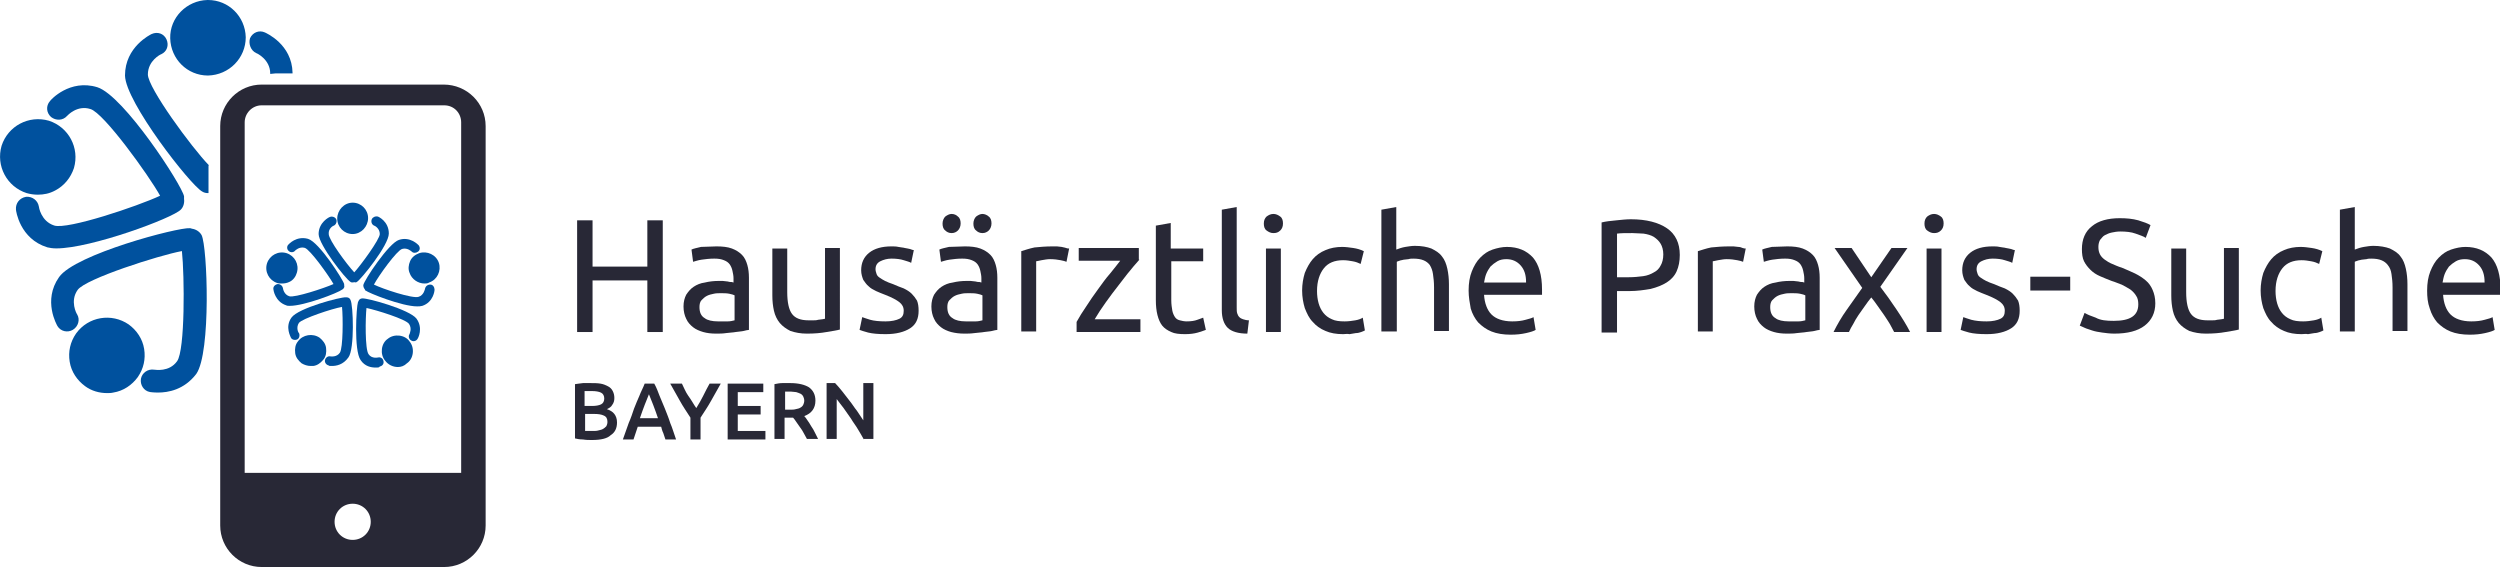 <?xml version="1.0" encoding="utf-8"?>
<!-- Generator: Adobe Illustrator 26.5.0, SVG Export Plug-In . SVG Version: 6.00 Build 0)  -->
<svg version="1.1" id="Ebene_1" xmlns="http://www.w3.org/2000/svg" xmlns:xlink="http://www.w3.org/1999/xlink" x="0px" y="0px"
	 width="470px" height="106.7px" viewBox="0 0 470 106.7" enable-background="new 0 0 470 106.7" xml:space="preserve">
<g>
	<g>
		<path fill="#00519E" d="M66.3,44c-1.6,0-2.9-1.3-2.9-2.9c0-1.6,1.3-3,2.9-3c0,0,0,0,0,0c1.6,0,2.9,1.3,2.9,2.9v0
			C69.2,42.6,67.9,44,66.3,44C66.3,44,66.3,44,66.3,44z"/>
	</g>
	<g>
		<path fill="#00519E" d="M66.3,53.1c-0.1,0-0.3,0-0.4-0.1c-0.9-0.5-6-7-6-9c0-2.2,2-3.2,2.1-3.2c0.4-0.2,1,0,1.2,0.4
			c0.2,0.4,0,1-0.4,1.2c-0.1,0-1.1,0.5-1,1.6c0,1.1,3.4,5.7,4.8,7.2c1.2-1.3,4.8-6.2,4.8-7.2c0-1.1-1-1.6-1.1-1.6
			c-0.4-0.2-0.6-0.7-0.4-1.2c0.2-0.4,0.7-0.6,1.1-0.5c0.1,0,2.1,0.9,2.1,3.2c0,2.2-5.2,8.6-6,9.1c-0.1,0-0.1,0.1-0.2,0.1
			C66.6,53,66.5,53.1,66.3,53.1z"/>
	</g>
	<g>
		<path fill="#00519E" d="M53,53.3c-0.3,0-0.6,0-0.9-0.1c-1.5-0.5-2.4-2.1-1.9-3.7c0.5-1.5,2.1-2.4,3.7-1.9l0,0
			c1.5,0.5,2.4,2.1,1.9,3.7c-0.2,0.7-0.7,1.4-1.4,1.7C54,53.2,53.5,53.3,53,53.3z"/>
	</g>
	<g>
		<path fill="#00519E" d="M54.5,57.5c-0.3,0-0.5,0-0.7-0.1c-2.1-0.7-2.4-2.9-2.4-3c-0.1-0.5,0.3-0.9,0.8-1c0.5,0,0.9,0.3,1,0.8
			c0,0.1,0.2,1.2,1.2,1.5c1,0.3,6.5-1.5,8.3-2.3c-0.9-1.6-4.4-6.5-5.4-6.8c-1-0.3-1.8,0.5-1.8,0.5c-0.3,0.4-0.9,0.4-1.2,0.1
			c-0.4-0.3-0.4-0.9-0.1-1.2c0.1-0.1,1.5-1.7,3.7-1.1c2.1,0.6,6.6,7.7,6.8,8.5c0,0.1,0,0.1,0,0.2c0.1,0.3,0,0.6-0.3,0.8
			C63.5,55.1,57.2,57.5,54.5,57.5z"/>
	</g>
	<g>
		<path fill="#00519E" d="M58.4,68.8c-0.6,0-1.2-0.2-1.7-0.5c-0.6-0.5-1.1-1.1-1.2-1.9c-0.1-0.8,0-1.6,0.5-2.2l0,0
			c0.9-1.3,2.8-1.6,4.1-0.7c0.6,0.5,1.1,1.1,1.2,1.9c0.1,0.8,0,1.6-0.5,2.2c-0.5,0.6-1.1,1.1-1.9,1.2C58.7,68.8,58.6,68.8,58.4,68.8
			z"/>
	</g>
	<g>
		<path fill="#00519E" d="M62.4,68.8c-0.4,0-0.6,0-0.6-0.1c-0.5-0.1-0.8-0.6-0.7-1c0.1-0.5,0.6-0.8,1-0.7c0.1,0,1.2,0.2,1.8-0.7
			c0.6-0.9,0.6-6.6,0.4-8.6c-1.8,0.3-7.5,2.2-8.1,3c-0.6,0.9-0.1,1.9,0,1.9c0.2,0.4,0.1,1-0.3,1.2c-0.4,0.2-1,0.1-1.2-0.3
			c0-0.1-1.2-2,0.1-3.8c1.3-1.8,9.3-3.9,10.2-3.8c0.1,0,0.1,0,0.2,0c0.3,0,0.6,0.2,0.7,0.5c0.5,0.9,0.8,9.2-0.4,10.8
			C64.5,68.6,63.2,68.8,62.4,68.8z"/>
	</g>
	<g>
		<path fill="#00519E" d="M74.8,69c-0.9,0-1.8-0.4-2.4-1.2c-0.5-0.6-0.7-1.4-0.6-2.2c0.1-0.8,0.5-1.5,1.1-1.9
			c0.6-0.5,1.4-0.7,2.2-0.6c0.8,0.1,1.5,0.5,1.9,1.1c0.5,0.6,0.7,1.4,0.6,2.2c-0.1,0.8-0.5,1.5-1.1,1.9C76,68.8,75.4,69,74.8,69z"/>
	</g>
	<g>
		<path fill="#00519E" d="M70.6,69.1c-0.8,0-2-0.2-2.8-1.4c-1.3-1.8-0.8-10.1-0.5-10.9c0-0.1,0.1-0.1,0.1-0.2
			c0.1-0.3,0.4-0.5,0.7-0.5c1-0.1,8.9,2.1,10.2,3.8c1.3,1.8,0.3,3.7,0.2,3.8c-0.2,0.4-0.8,0.6-1.2,0.3c-0.4-0.2-0.6-0.8-0.3-1.2
			c0-0.1,0.5-1-0.1-1.9c-0.6-0.9-6.1-2.6-8-3c-0.2,1.8-0.3,7.8,0.4,8.7c0.6,0.9,1.8,0.6,1.8,0.6c0.5-0.1,0.9,0.2,1,0.7
			c0.1,0.5-0.2,0.9-0.7,1C71.3,69.1,71.1,69.1,70.6,69.1z"/>
	</g>
	<g>
		<path fill="#00519E" d="M79.8,53.3c-1.2,0-2.4-0.8-2.8-2c-0.3-0.7-0.2-1.5,0.1-2.2c0.3-0.7,0.9-1.2,1.7-1.5
			c1.5-0.5,3.2,0.3,3.7,1.8c0.5,1.5-0.3,3.2-1.8,3.7l0,0C80.4,53.3,80.1,53.3,79.8,53.3z"/>
	</g>
	<g>
		<path fill="#00519E" d="M78.4,57.6c-2.8,0-9.1-2.5-9.7-3c-0.1,0-0.1-0.1-0.1-0.2c-0.2-0.2-0.3-0.5-0.3-0.8c0.2-1,4.8-7.9,6.7-8.5
			c2.1-0.7,3.6,0.9,3.7,1c0.3,0.4,0.3,0.9-0.1,1.2c-0.4,0.3-0.9,0.3-1.2,0c0,0-0.8-0.8-1.8-0.5c-1,0.3-4.4,5-5.3,6.7
			c1.6,0.8,7.3,2.7,8.4,2.3c1-0.3,1.2-1.5,1.2-1.5c0.1-0.5,0.5-0.8,1-0.8c0.5,0,0.8,0.5,0.8,1c0,0.1-0.2,2.3-2.3,3
			C79,57.6,78.8,57.6,78.4,57.6z"/>
	</g>
</g>
<g>
	<path fill="#00519E" d="M39.1,14.2c-3.9,0-7-3.1-7.1-7c-0.1-3.9,3.1-7.1,7-7.2c0,0,0.1,0,0.1,0c3.9,0,7,3.1,7.1,7v0
		C46.2,10.9,43.1,14.1,39.1,14.2C39.1,14.2,39.1,14.2,39.1,14.2z"/>
</g>
<g>
	<path fill="#00519E" d="M7.1,36.6c-0.7,0-1.4-0.1-2.1-0.3c-3.7-1.2-5.8-5.1-4.7-8.9c1.2-3.7,5.1-5.8,8.9-4.7l0,0
		c3.7,1.2,5.8,5.1,4.7,8.9c-0.6,1.8-1.8,3.3-3.5,4.2C9.3,36.4,8.2,36.6,7.1,36.6z"/>
</g>
<g>
	<path fill="#00519E" d="M10.6,46.7c-0.7,0-1.3-0.1-1.7-0.2C3.7,44.9,3,39.6,3,39.4c-0.1-1.2,0.7-2.2,1.9-2.4
		c1.2-0.1,2.2,0.7,2.4,1.8c0,0.1,0.4,2.8,2.9,3.6c2.5,0.8,15.6-3.6,19.9-5.6C28,33,19.5,21.2,17,20.5c-2.5-0.8-4.3,1.2-4.4,1.3
		c-0.8,0.9-2.1,0.9-3,0.2c-0.9-0.8-1-2.1-0.2-3c0.1-0.2,3.7-4.2,8.9-2.6c5,1.6,15.9,18.4,16.3,20.5c0,0.2,0,0.3,0,0.5
		c0.1,0.7-0.1,1.5-0.6,2C32.5,41,17.1,46.7,10.6,46.7z"/>
</g>
<g>
	<path fill="#00519E" d="M20.1,73.9c-1.4,0-2.9-0.4-4.1-1.3c-1.5-1.1-2.6-2.7-2.9-4.6c-0.3-1.9,0.1-3.7,1.2-5.3l0,0
		c2.3-3.2,6.7-3.9,9.9-1.7c1.5,1.1,2.6,2.7,2.9,4.6c0.3,1.9-0.1,3.7-1.2,5.3c-1.1,1.5-2.7,2.6-4.6,2.9
		C20.9,73.9,20.5,73.9,20.1,73.9z"/>
</g>
<g>
	<path fill="#00519E" d="M29.7,73.8c-0.9,0-1.5-0.1-1.5-0.1c-1.2-0.2-1.9-1.4-1.7-2.5c0.2-1.1,1.3-1.9,2.5-1.7
		c0.2,0,2.8,0.5,4.3-1.6c1.5-2.1,1.4-16,0.9-20.7c-4.3,0.8-18.1,5.2-19.6,7.3c-1.5,2.1-0.2,4.5-0.1,4.6c0.6,1,0.2,2.3-0.8,2.9
		c-1,0.6-2.3,0.3-2.9-0.7c-0.1-0.2-2.8-4.8,0.3-9.2c3-4.3,22.4-9.4,24.6-9.2c0.2,0,0.3,0.1,0.4,0.1c0.7,0.1,1.4,0.5,1.8,1.2
		c1.1,2.2,1.8,22.1-1,26.1C34.6,73.3,31.6,73.8,29.7,73.8z"/>
</g>
<g>
	<path fill="#00519E" d="M48.2,10c0.1,0,2.6,1.2,2.6,3.8c0,0,0,0.1,0,0.1c0.3,0,0.7-0.1,1-0.1h3.2c0,0,0-0.1,0-0.1
		c-0.1-5.4-5-7.5-5.2-7.6c-1.1-0.5-2.3,0-2.8,1.1C46.7,8.2,47.1,9.5,48.2,10z"/>
	<path fill="#00519E" d="M39.3,31.1C39.3,31.1,39.3,31.2,39.3,31.1C36,27.7,27.8,16.5,27.8,14c0-2.6,2.4-3.8,2.5-3.8
		c1.1-0.5,1.5-1.7,1-2.8c-0.5-1.1-1.7-1.5-2.8-1c-0.2,0.1-5,2.4-5,7.8c0.1,5,12.3,20.6,14.5,21.8c0.3,0.2,0.7,0.3,1,0.3
		c0.1,0,0.1,0,0.2,0V31.1z"/>
</g>
<g>
	<path fill="#282836" d="M83.4,15.9H49.2c-4.3,0-7.8,3.5-7.8,7.8v75.1c0,4.3,3.5,7.8,7.8,7.8h34.3c4.3,0,7.8-3.5,7.8-7.8V23.7
		C91.3,19.4,87.8,15.9,83.4,15.9z M66.3,101.5c-1.9,0-3.4-1.5-3.4-3.4c0-1.9,1.5-3.4,3.4-3.4c1.9,0,3.4,1.5,3.4,3.4
		C69.7,100,68.2,101.5,66.3,101.5z M86.7,88.9H46V23c0-1.7,1.4-3.2,3.2-3.2h34.3c1.9,0,3.2,1.5,3.2,3.2V88.9z"/>
</g>
<g id="Gruppe_1332" transform="translate(-1178 -213.717)">
	<g id="Gruppe_1169" transform="translate(769 -31.362)">
		<g enable-background="new    ">
			<path fill="#282836" d="M530.7,286.5h2.9v21h-2.9v-9.7h-10.3v9.7h-2.9v-21h2.9v8.7h10.3V286.5z"/>
			<path fill="#282836" d="M543.7,291.4c1.1,0,2.1,0.1,2.9,0.4c0.8,0.3,1.4,0.7,1.9,1.2c0.5,0.5,0.8,1.2,1,1.9
				c0.2,0.7,0.3,1.5,0.3,2.4v9.8c-0.2,0-0.6,0.1-1,0.2c-0.4,0.1-0.9,0.1-1.5,0.2c-0.5,0.1-1.1,0.1-1.8,0.2c-0.6,0.1-1.3,0.1-1.9,0.1
				c-0.9,0-1.7-0.1-2.4-0.3c-0.7-0.2-1.4-0.5-1.9-0.9c-0.5-0.4-1-0.9-1.3-1.6c-0.3-0.6-0.5-1.4-0.5-2.3c0-0.9,0.2-1.6,0.5-2.2
				c0.4-0.6,0.8-1.1,1.4-1.5c0.6-0.4,1.3-0.7,2.1-0.8c0.8-0.2,1.7-0.3,2.5-0.3c0.3,0,0.6,0,0.9,0c0.3,0,0.6,0.1,0.9,0.1
				c0.3,0.1,0.5,0.1,0.7,0.1c0.2,0,0.3,0.1,0.4,0.1v-0.8c0-0.5-0.1-0.9-0.2-1.4c-0.1-0.5-0.3-0.9-0.5-1.2c-0.3-0.4-0.6-0.6-1.1-0.8
				c-0.5-0.2-1-0.3-1.8-0.3c-0.9,0-1.7,0.1-2.4,0.2c-0.7,0.1-1.2,0.3-1.6,0.4l-0.3-2.3c0.4-0.2,1-0.3,1.8-0.5
				C541.8,291.5,542.7,291.4,543.7,291.4z M544,305.5c0.7,0,1.3,0,1.8,0c0.5,0,0.9-0.1,1.3-0.2v-4.7c-0.2-0.1-0.5-0.2-1-0.3
				c-0.5-0.1-1-0.1-1.6-0.1c-0.4,0-0.9,0-1.3,0.1c-0.5,0.1-0.9,0.2-1.3,0.4c-0.4,0.2-0.7,0.5-1,0.8c-0.3,0.3-0.4,0.8-0.4,1.3
				c0,1,0.3,1.7,1,2.1C542,305.3,542.9,305.5,544,305.5z"/>
			<path fill="#282836" d="M567,307c-0.6,0.2-1.5,0.3-2.6,0.5c-1.1,0.2-2.3,0.3-3.7,0.3c-1.2,0-2.2-0.2-3.1-0.5
				c-0.8-0.4-1.5-0.9-2-1.5c-0.5-0.6-0.9-1.4-1.1-2.3c-0.2-0.9-0.3-1.8-0.3-2.9v-8.8h2.8v8.2c0,1.9,0.3,3.3,0.9,4.1
				c0.6,0.8,1.6,1.2,3.1,1.2c0.3,0,0.6,0,0.9,0c0.3,0,0.6,0,0.9-0.1c0.3,0,0.5-0.1,0.8-0.1c0.2,0,0.4-0.1,0.5-0.1v-13.3h2.8V307z"/>
			<path fill="#282836" d="M575.5,305.5c1.1,0,2-0.2,2.6-0.5c0.6-0.3,0.8-0.8,0.8-1.5c0-0.7-0.3-1.2-0.8-1.6
				c-0.5-0.4-1.4-0.9-2.7-1.4c-0.6-0.2-1.2-0.5-1.7-0.7c-0.6-0.3-1-0.5-1.4-0.9c-0.4-0.3-0.7-0.8-1-1.2c-0.2-0.5-0.4-1.1-0.4-1.8
				c0-1.4,0.5-2.5,1.5-3.3c1-0.8,2.4-1.2,4.2-1.2c0.4,0,0.9,0,1.3,0.1c0.4,0.1,0.9,0.1,1.2,0.2c0.4,0.1,0.7,0.1,1,0.2
				c0.3,0.1,0.5,0.2,0.7,0.2l-0.5,2.4c-0.3-0.2-0.8-0.3-1.4-0.5c-0.6-0.2-1.4-0.3-2.3-0.3c-0.8,0-1.5,0.2-2.1,0.5
				c-0.6,0.3-0.9,0.8-0.9,1.5c0,0.3,0.1,0.6,0.2,0.9s0.3,0.5,0.6,0.7c0.3,0.2,0.6,0.4,1,0.6c0.4,0.2,0.9,0.4,1.5,0.6
				c0.7,0.3,1.4,0.6,2,0.8c0.6,0.3,1.1,0.6,1.5,1c0.4,0.4,0.7,0.8,1,1.3c0.2,0.5,0.3,1.1,0.3,1.9c0,1.5-0.5,2.6-1.6,3.3
				c-1.1,0.7-2.6,1.1-4.6,1.1c-1.4,0-2.5-0.1-3.3-0.3c-0.8-0.2-1.3-0.4-1.6-0.5l0.5-2.4c0.3,0.1,0.8,0.3,1.5,0.5
				C573.3,305.4,574.3,305.5,575.5,305.5z"/>
			<path fill="#282836" d="M590.4,291.4c1.1,0,2.1,0.1,2.9,0.4c0.8,0.3,1.4,0.7,1.9,1.2c0.5,0.5,0.8,1.2,1,1.9
				c0.2,0.7,0.3,1.5,0.3,2.4v9.8c-0.2,0-0.6,0.1-1,0.2c-0.4,0.1-0.9,0.1-1.5,0.2c-0.5,0.1-1.1,0.1-1.8,0.2s-1.3,0.1-1.9,0.1
				c-0.9,0-1.7-0.1-2.5-0.3c-0.7-0.2-1.4-0.5-1.9-0.9c-0.5-0.4-1-0.9-1.3-1.6c-0.3-0.6-0.5-1.4-0.5-2.3c0-0.9,0.2-1.6,0.5-2.2
				c0.4-0.6,0.8-1.1,1.4-1.5c0.6-0.4,1.3-0.7,2.1-0.8c0.8-0.2,1.7-0.3,2.5-0.3c0.3,0,0.6,0,0.9,0c0.3,0,0.6,0.1,0.9,0.1
				c0.3,0.1,0.5,0.1,0.7,0.1c0.2,0,0.3,0.1,0.4,0.1v-0.8c0-0.5-0.1-0.9-0.2-1.4c-0.1-0.5-0.3-0.9-0.5-1.2c-0.3-0.4-0.6-0.6-1.1-0.8
				c-0.5-0.2-1-0.3-1.8-0.3c-0.9,0-1.7,0.1-2.4,0.2c-0.7,0.1-1.2,0.3-1.6,0.4l-0.3-2.3c0.4-0.2,1-0.3,1.8-0.5
				C588.5,291.5,589.4,291.4,590.4,291.4z M587.9,288.9c-0.5,0-0.9-0.2-1.2-0.5c-0.4-0.3-0.5-0.8-0.5-1.3c0-0.5,0.2-1,0.5-1.3
				c0.4-0.3,0.8-0.5,1.2-0.5c0.5,0,0.9,0.2,1.2,0.5c0.4,0.3,0.5,0.8,0.5,1.3c0,0.5-0.2,1-0.5,1.3
				C588.8,288.7,588.4,288.9,587.9,288.9z M590.6,305.5c0.7,0,1.3,0,1.8,0c0.5,0,0.9-0.1,1.3-0.2v-4.7c-0.2-0.1-0.5-0.2-1-0.3
				c-0.5-0.1-1-0.1-1.6-0.1c-0.4,0-0.9,0-1.3,0.1c-0.5,0.1-0.9,0.2-1.3,0.4c-0.4,0.2-0.7,0.5-1,0.8c-0.3,0.3-0.4,0.8-0.4,1.3
				c0,1,0.3,1.7,1,2.1C588.6,305.3,589.5,305.5,590.6,305.5z M593.7,288.9c-0.5,0-0.9-0.2-1.2-0.5c-0.4-0.3-0.5-0.8-0.5-1.3
				c0-0.5,0.2-1,0.5-1.3c0.4-0.3,0.8-0.5,1.2-0.5s0.9,0.2,1.2,0.5c0.4,0.3,0.5,0.8,0.5,1.3c0,0.5-0.2,1-0.5,1.3
				C594.6,288.7,594.2,288.9,593.7,288.9z"/>
			<path fill="#282836" d="M606.9,291.4c0.2,0,0.5,0,0.8,0c0.3,0,0.6,0.1,0.9,0.1c0.3,0.1,0.6,0.1,0.8,0.2c0.3,0.1,0.4,0.1,0.6,0.1
				l-0.5,2.5c-0.2-0.1-0.6-0.2-1.1-0.3c-0.5-0.1-1.2-0.2-2-0.2c-0.5,0-1,0.1-1.6,0.2c-0.5,0.1-0.9,0.2-1,0.2v13.2h-2.8v-15.1
				c0.7-0.2,1.5-0.5,2.5-0.7C604.5,291.5,605.6,291.4,606.9,291.4z"/>
			<path fill="#282836" d="M623.2,293.9c-0.4,0.5-1,1.1-1.7,2c-0.7,0.8-1.4,1.8-2.2,2.8c-0.8,1-1.6,2.1-2.4,3.2
				c-0.8,1.1-1.5,2.2-2.1,3.2h8.6v2.4h-12v-1.9c0.5-0.9,1.1-1.9,1.8-2.9c0.7-1.1,1.4-2.1,2.2-3.2c0.8-1.1,1.5-2.1,2.3-3
				c0.7-0.9,1.4-1.7,1.9-2.4h-7.8v-2.4h11.3V293.9z"/>
			<path fill="#282836" d="M629.2,291.8h6v2.4h-6v7.3c0,0.8,0.1,1.4,0.2,2c0.1,0.5,0.3,0.9,0.5,1.2s0.5,0.5,0.9,0.6
				c0.4,0.1,0.8,0.2,1.3,0.2c0.8,0,1.5-0.1,2-0.3c0.5-0.2,0.9-0.3,1.1-0.4l0.5,2.3c-0.3,0.1-0.8,0.3-1.5,0.5
				c-0.7,0.2-1.5,0.3-2.4,0.3c-1.1,0-2-0.1-2.6-0.4c-0.7-0.3-1.3-0.7-1.7-1.2c-0.4-0.5-0.7-1.2-0.9-2c-0.2-0.8-0.3-1.7-0.3-2.8v-14
				l2.8-0.5V291.8z"/>
			<path fill="#282836" d="M643.5,307.8c-1.7,0-3-0.4-3.7-1.1c-0.7-0.7-1.1-1.8-1.1-3.3v-18.9l2.8-0.5v18.9c0,0.5,0,0.8,0.1,1.1
				c0.1,0.3,0.2,0.5,0.4,0.7c0.2,0.2,0.4,0.3,0.7,0.4c0.3,0.1,0.7,0.2,1.1,0.2L643.5,307.8z"/>
			<path fill="#282836" d="M648.4,288.9c-0.5,0-0.9-0.2-1.3-0.5c-0.4-0.3-0.5-0.8-0.5-1.3c0-0.6,0.2-1,0.5-1.3
				c0.4-0.3,0.8-0.5,1.3-0.5s0.9,0.2,1.3,0.5c0.4,0.3,0.5,0.8,0.5,1.3c0,0.6-0.2,1-0.5,1.3C649.3,288.8,648.9,288.9,648.4,288.9z
				 M649.8,307.5H647v-15.7h2.8V307.5z"/>
			<path fill="#282836" d="M661.5,307.9c-1.3,0-2.4-0.2-3.3-0.6c-1-0.4-1.8-1-2.4-1.7c-0.7-0.7-1.1-1.6-1.5-2.6
				c-0.3-1-0.5-2.1-0.5-3.3c0-1.2,0.2-2.3,0.5-3.3c0.4-1,0.9-1.9,1.5-2.6c0.6-0.7,1.4-1.3,2.4-1.7c0.9-0.4,2-0.6,3.1-0.6
				c0.7,0,1.4,0.1,2.1,0.2c0.7,0.1,1.4,0.3,2,0.6l-0.6,2.4c-0.4-0.2-0.9-0.4-1.5-0.5c-0.6-0.1-1.1-0.2-1.8-0.2
				c-1.6,0-2.8,0.5-3.6,1.5c-0.8,1-1.3,2.4-1.3,4.3c0,0.8,0.1,1.6,0.3,2.3c0.2,0.7,0.5,1.3,0.9,1.8c0.4,0.5,0.9,0.9,1.6,1.2
				c0.6,0.3,1.4,0.4,2.4,0.4c0.7,0,1.4-0.1,2-0.2c0.6-0.1,1.1-0.3,1.4-0.5l0.4,2.4c-0.2,0.1-0.4,0.2-0.7,0.3c-0.3,0.1-0.6,0.2-1,0.2
				c-0.4,0.1-0.8,0.1-1.2,0.2C662.3,307.8,661.9,307.9,661.5,307.9z"/>
			<path fill="#282836" d="M668.7,307.5v-23l2.8-0.5v8c0.5-0.2,1.1-0.4,1.7-0.5c0.6-0.1,1.2-0.2,1.8-0.2c1.3,0,2.3,0.2,3.1,0.5
				c0.8,0.4,1.5,0.8,2,1.5c0.5,0.6,0.8,1.4,1,2.3c0.2,0.9,0.3,1.9,0.3,2.9v8.8h-2.8v-8.2c0-1-0.1-1.8-0.2-2.5
				c-0.1-0.7-0.3-1.2-0.6-1.7c-0.3-0.4-0.7-0.7-1.2-0.9c-0.5-0.2-1.1-0.3-1.9-0.3c-0.3,0-0.6,0-0.9,0.1c-0.3,0-0.6,0.1-0.9,0.1
				c-0.3,0.1-0.6,0.1-0.8,0.2c-0.2,0.1-0.4,0.1-0.5,0.2v13.1H668.7z"/>
			<path fill="#282836" d="M685.1,299.7c0-1.4,0.2-2.6,0.6-3.6c0.4-1,0.9-1.9,1.6-2.6c0.7-0.7,1.4-1.2,2.3-1.5
				c0.9-0.3,1.8-0.5,2.7-0.5c2.1,0,3.7,0.7,4.9,2c1.1,1.3,1.7,3.3,1.7,6c0,0.1,0,0.3,0,0.5c0,0.2,0,0.4,0,0.5H688
				c0.1,1.6,0.6,2.9,1.4,3.7c0.8,0.8,2.1,1.3,3.9,1.3c1,0,1.8-0.1,2.5-0.3c0.7-0.2,1.2-0.3,1.5-0.5l0.4,2.4
				c-0.3,0.2-0.9,0.4-1.8,0.6c-0.9,0.2-1.8,0.3-2.9,0.3c-1.4,0-2.6-0.2-3.6-0.6c-1-0.4-1.8-1-2.5-1.7c-0.6-0.7-1.1-1.6-1.4-2.6
				C685.3,302,685.1,300.9,685.1,299.7z M695.9,298.1c0-1.3-0.3-2.3-1-3.1c-0.7-0.8-1.6-1.2-2.7-1.2c-0.6,0-1.2,0.1-1.7,0.4
				c-0.5,0.3-0.9,0.6-1.3,1c-0.3,0.4-0.6,0.9-0.8,1.4c-0.2,0.5-0.3,1.1-0.4,1.6H695.9z"/>
			<path fill="#282836" d="M715.6,286.3c2.9,0,5.2,0.6,6.8,1.7c1.6,1.1,2.4,2.8,2.4,5c0,1.2-0.2,2.2-0.6,3.1
				c-0.4,0.9-1.1,1.6-1.9,2.1c-0.8,0.5-1.8,0.9-3,1.2c-1.2,0.2-2.5,0.4-4,0.4H713v7.8h-2.9v-20.7c0.8-0.2,1.7-0.3,2.8-0.4
				C713.8,286.4,714.8,286.3,715.6,286.3z M715.9,288.9c-1.3,0-2.2,0-2.9,0.1v8.2h2.2c1,0,1.9-0.1,2.7-0.2c0.8-0.1,1.5-0.4,2-0.7
				c0.6-0.3,1-0.7,1.3-1.3c0.3-0.5,0.5-1.2,0.5-2.1c0-0.8-0.2-1.5-0.5-2c-0.3-0.5-0.7-0.9-1.3-1.3c-0.5-0.3-1.2-0.5-1.9-0.6
				C717.4,289,716.7,288.9,715.9,288.9z"/>
			<path fill="#282836" d="M734.1,291.4c0.2,0,0.5,0,0.8,0c0.3,0,0.6,0.1,0.9,0.1s0.6,0.1,0.8,0.2c0.3,0.1,0.4,0.1,0.6,0.1l-0.5,2.5
				c-0.2-0.1-0.6-0.2-1.1-0.3c-0.5-0.1-1.2-0.2-2-0.2c-0.5,0-1,0.1-1.6,0.2c-0.5,0.1-0.9,0.2-1,0.2v13.2h-2.8v-15.1
				c0.7-0.2,1.5-0.5,2.5-0.7C731.7,291.5,732.8,291.4,734.1,291.4z"/>
			<path fill="#282836" d="M745,291.4c1.1,0,2.1,0.1,2.9,0.4c0.8,0.3,1.4,0.7,1.9,1.2c0.5,0.5,0.8,1.2,1,1.9
				c0.2,0.7,0.3,1.5,0.3,2.4v9.8c-0.2,0-0.6,0.1-1,0.2c-0.4,0.1-0.9,0.1-1.5,0.2c-0.5,0.1-1.1,0.1-1.8,0.2c-0.6,0.1-1.3,0.1-1.9,0.1
				c-0.9,0-1.7-0.1-2.4-0.3c-0.7-0.2-1.4-0.5-1.9-0.9c-0.5-0.4-1-0.9-1.3-1.6c-0.3-0.6-0.5-1.4-0.5-2.3c0-0.9,0.2-1.6,0.5-2.2
				c0.4-0.6,0.8-1.1,1.4-1.5c0.6-0.4,1.3-0.7,2.1-0.8c0.8-0.2,1.7-0.3,2.5-0.3c0.3,0,0.6,0,0.9,0c0.3,0,0.6,0.1,0.9,0.1
				c0.3,0.1,0.5,0.1,0.7,0.1c0.2,0,0.3,0.1,0.4,0.1v-0.8c0-0.5-0.1-0.9-0.2-1.4c-0.1-0.5-0.3-0.9-0.5-1.2c-0.3-0.4-0.6-0.6-1.1-0.8
				c-0.5-0.2-1-0.3-1.8-0.3c-0.9,0-1.7,0.1-2.4,0.2c-0.7,0.1-1.2,0.3-1.6,0.4l-0.3-2.3c0.4-0.2,1-0.3,1.8-0.5
				C743.1,291.5,744,291.4,745,291.4z M745.3,305.5c0.7,0,1.3,0,1.8,0c0.5,0,0.9-0.1,1.3-0.2v-4.7c-0.2-0.1-0.5-0.2-1-0.3
				c-0.5-0.1-1-0.1-1.6-0.1c-0.4,0-0.9,0-1.3,0.1c-0.5,0.1-0.9,0.2-1.3,0.4c-0.4,0.2-0.7,0.5-1,0.8c-0.3,0.3-0.4,0.8-0.4,1.3
				c0,1,0.3,1.7,1,2.1C743.3,305.3,744.2,305.5,745.3,305.5z"/>
			<path fill="#282836" d="M765.1,307.5c-0.2-0.4-0.5-0.9-0.8-1.5c-0.3-0.5-0.7-1.1-1.1-1.7c-0.4-0.6-0.8-1.1-1.2-1.7
				c-0.4-0.6-0.8-1.1-1.2-1.6c-0.4,0.5-0.8,1-1.2,1.6c-0.4,0.6-0.8,1.1-1.2,1.7c-0.4,0.6-0.7,1.1-1,1.7c-0.3,0.5-0.6,1-0.8,1.5h-2.9
				c0.7-1.4,1.5-2.8,2.5-4.2c1-1.4,2-2.8,2.9-4.1l-5.2-7.5h3.2l3.7,5.5l3.8-5.5h3l-5.1,7.3c1,1.3,2,2.7,3,4.2c1,1.5,1.9,2.9,2.6,4.3
				H765.1z"/>
			<path fill="#282836" d="M772.6,288.9c-0.5,0-0.9-0.2-1.3-0.5c-0.4-0.3-0.5-0.8-0.5-1.3c0-0.6,0.2-1,0.5-1.3
				c0.4-0.3,0.8-0.5,1.3-0.5c0.5,0,0.9,0.2,1.3,0.5c0.4,0.3,0.5,0.8,0.5,1.3c0,0.6-0.2,1-0.5,1.3
				C773.5,288.8,773.1,288.9,772.6,288.9z M774,307.5h-2.8v-15.7h2.8V307.5z"/>
			<path fill="#282836" d="M782.5,305.5c1.1,0,2-0.2,2.6-0.5c0.6-0.3,0.8-0.8,0.8-1.5c0-0.7-0.3-1.2-0.8-1.6
				c-0.5-0.4-1.4-0.9-2.7-1.4c-0.6-0.2-1.2-0.5-1.7-0.7c-0.6-0.3-1-0.5-1.4-0.9c-0.4-0.3-0.7-0.8-1-1.2c-0.2-0.5-0.4-1.1-0.4-1.8
				c0-1.4,0.5-2.5,1.5-3.3c1-0.8,2.4-1.2,4.2-1.2c0.4,0,0.9,0,1.3,0.1c0.4,0.1,0.9,0.1,1.2,0.2c0.4,0.1,0.7,0.1,1,0.2
				c0.3,0.1,0.5,0.2,0.7,0.2l-0.5,2.4c-0.3-0.2-0.8-0.3-1.4-0.5c-0.6-0.2-1.4-0.3-2.3-0.3c-0.8,0-1.5,0.2-2.1,0.5
				c-0.6,0.3-0.9,0.8-0.9,1.5c0,0.3,0.1,0.6,0.2,0.9c0.1,0.3,0.3,0.5,0.6,0.7c0.3,0.2,0.6,0.4,1,0.6c0.4,0.2,0.9,0.4,1.5,0.6
				c0.7,0.3,1.4,0.6,2,0.8c0.6,0.3,1.1,0.6,1.5,1c0.4,0.4,0.7,0.8,1,1.3c0.2,0.5,0.3,1.1,0.3,1.9c0,1.5-0.5,2.6-1.6,3.3
				c-1.1,0.7-2.6,1.1-4.6,1.1c-1.4,0-2.5-0.1-3.3-0.3c-0.8-0.2-1.3-0.4-1.6-0.5l0.5-2.4c0.3,0.1,0.8,0.3,1.5,0.5
				C780.4,305.4,781.3,305.5,782.5,305.5z"/>
			<path fill="#282836" d="M790.7,297.1h7.5v2.6h-7.5V297.1z"/>
			<path fill="#282836" d="M806.4,305.4c3.1,0,4.6-1,4.6-3.1c0-0.6-0.1-1.2-0.4-1.6c-0.3-0.5-0.6-0.8-1.1-1.2
				c-0.5-0.3-1-0.6-1.6-0.9c-0.6-0.2-1.2-0.5-1.9-0.7c-0.8-0.3-1.5-0.6-2.2-0.9c-0.7-0.3-1.3-0.7-1.8-1.2c-0.5-0.5-0.9-1-1.2-1.6
				c-0.3-0.6-0.4-1.4-0.4-2.3c0-1.8,0.6-3.3,1.9-4.3c1.2-1,3-1.5,5.2-1.5c1.3,0,2.4,0.1,3.5,0.4c1,0.3,1.8,0.6,2.3,0.9l-0.9,2.4
				c-0.4-0.3-1.1-0.5-1.9-0.8c-0.8-0.3-1.8-0.4-2.9-0.4c-0.6,0-1.1,0.1-1.6,0.2c-0.5,0.1-0.9,0.3-1.3,0.5c-0.4,0.2-0.6,0.6-0.9,0.9
				c-0.2,0.4-0.3,0.8-0.3,1.3c0,0.6,0.1,1,0.3,1.4c0.2,0.4,0.5,0.7,0.9,1s0.9,0.6,1.4,0.8c0.5,0.2,1.1,0.5,1.8,0.7
				c0.9,0.4,1.7,0.7,2.5,1.1c0.8,0.4,1.4,0.8,2,1.3s1,1.1,1.3,1.8c0.3,0.7,0.5,1.5,0.5,2.5c0,1.8-0.7,3.2-2,4.2
				c-1.3,1-3.2,1.5-5.7,1.5c-0.8,0-1.6-0.1-2.3-0.2c-0.7-0.1-1.3-0.2-1.9-0.4c-0.5-0.2-1-0.3-1.4-0.5c-0.4-0.2-0.7-0.3-0.9-0.4
				l0.9-2.4c0.5,0.3,1.2,0.6,2.1,0.9C803.9,305.3,805,305.4,806.4,305.4z"/>
			<path fill="#282836" d="M830,307c-0.6,0.2-1.5,0.3-2.6,0.5c-1.1,0.2-2.3,0.3-3.7,0.3c-1.2,0-2.2-0.2-3.1-0.5
				c-0.8-0.4-1.5-0.9-2-1.5c-0.5-0.6-0.9-1.4-1.1-2.3c-0.2-0.9-0.3-1.8-0.3-2.9v-8.8h2.8v8.2c0,1.9,0.3,3.3,0.9,4.1
				c0.6,0.8,1.6,1.2,3.1,1.2c0.3,0,0.6,0,0.9,0c0.3,0,0.6,0,0.9-0.1c0.3,0,0.5-0.1,0.8-0.1c0.2,0,0.4-0.1,0.5-0.1v-13.3h2.8V307z"/>
			<path fill="#282836" d="M841.7,307.9c-1.3,0-2.4-0.2-3.3-0.6c-1-0.4-1.8-1-2.4-1.7c-0.7-0.7-1.1-1.6-1.5-2.6
				c-0.3-1-0.5-2.1-0.5-3.3c0-1.2,0.2-2.3,0.5-3.3c0.4-1,0.9-1.9,1.5-2.6c0.6-0.7,1.4-1.3,2.4-1.7c0.9-0.4,2-0.6,3.1-0.6
				c0.7,0,1.4,0.1,2.1,0.2c0.7,0.1,1.4,0.3,2,0.6l-0.6,2.4c-0.4-0.2-0.9-0.4-1.5-0.5c-0.6-0.1-1.1-0.2-1.8-0.2
				c-1.6,0-2.8,0.5-3.6,1.5c-0.8,1-1.3,2.4-1.3,4.3c0,0.8,0.1,1.6,0.3,2.3c0.2,0.7,0.5,1.3,0.9,1.8c0.4,0.5,0.9,0.9,1.6,1.2
				c0.6,0.3,1.4,0.4,2.4,0.4c0.7,0,1.4-0.1,2-0.2c0.6-0.1,1.1-0.3,1.4-0.5l0.4,2.4c-0.2,0.1-0.4,0.2-0.7,0.3c-0.3,0.1-0.6,0.2-1,0.2
				c-0.4,0.1-0.8,0.1-1.2,0.2C842.5,307.8,842.1,307.9,841.7,307.9z"/>
			<path fill="#282836" d="M848.9,307.5v-23l2.8-0.5v8c0.5-0.2,1.1-0.4,1.7-0.5c0.6-0.1,1.2-0.2,1.8-0.2c1.2,0,2.3,0.2,3.1,0.5
				c0.8,0.4,1.5,0.8,2,1.5c0.5,0.6,0.8,1.4,1,2.3c0.2,0.9,0.3,1.9,0.3,2.9v8.8h-2.8v-8.2c0-1-0.1-1.8-0.2-2.5
				c-0.1-0.7-0.3-1.2-0.7-1.7c-0.3-0.4-0.7-0.7-1.2-0.9c-0.5-0.2-1.1-0.3-1.9-0.3c-0.3,0-0.6,0-0.9,0.1c-0.3,0-0.6,0.1-0.9,0.1
				c-0.3,0.1-0.6,0.1-0.8,0.2c-0.2,0.1-0.4,0.1-0.5,0.2v13.1H848.9z"/>
			<path fill="#282836" d="M865.3,299.7c0-1.4,0.2-2.6,0.6-3.6c0.4-1,0.9-1.9,1.6-2.6c0.7-0.7,1.4-1.2,2.3-1.5
				c0.9-0.3,1.8-0.5,2.7-0.5c2.1,0,3.7,0.7,4.9,2c1.1,1.3,1.7,3.3,1.7,6c0,0.1,0,0.3,0,0.5c0,0.2,0,0.4,0,0.5h-10.8
				c0.1,1.6,0.6,2.9,1.4,3.7c0.8,0.8,2.1,1.3,3.9,1.3c1,0,1.8-0.1,2.5-0.3c0.7-0.2,1.2-0.3,1.5-0.5l0.4,2.4
				c-0.3,0.2-0.9,0.4-1.8,0.6c-0.9,0.2-1.8,0.3-2.9,0.3c-1.4,0-2.6-0.2-3.6-0.6c-1-0.4-1.8-1-2.5-1.7c-0.6-0.7-1.1-1.6-1.4-2.6
				C865.4,302,865.3,300.9,865.3,299.7z M876.1,298.1c0-1.3-0.3-2.3-1-3.1c-0.7-0.8-1.6-1.2-2.7-1.2c-0.6,0-1.2,0.1-1.7,0.4
				c-0.5,0.3-0.9,0.6-1.3,1c-0.3,0.4-0.6,0.9-0.8,1.4c-0.2,0.5-0.3,1.1-0.4,1.6H876.1z"/>
		</g>
		<g enable-background="new    ">
			<path fill="#282836" d="M520.3,327.8c-0.6,0-1.1,0-1.7-0.1c-0.6,0-1.1-0.1-1.5-0.2v-10.2c0.2,0,0.5-0.1,0.7-0.1
				c0.3,0,0.5-0.1,0.8-0.1c0.3,0,0.5,0,0.8,0c0.3,0,0.5,0,0.7,0c0.6,0,1.2,0,1.8,0.1s1,0.3,1.4,0.5c0.4,0.2,0.7,0.5,0.9,0.9
				c0.2,0.4,0.3,0.8,0.3,1.3c0,0.5-0.1,0.9-0.4,1.3c-0.2,0.4-0.6,0.6-1,0.8c0.6,0.2,1.1,0.5,1.4,0.9c0.3,0.4,0.5,0.9,0.5,1.6
				c0,1.1-0.4,1.9-1.2,2.4C523.2,327.5,522,327.8,520.3,327.8z M519,321.4h1.3c0.7,0,1.3-0.1,1.7-0.3c0.4-0.2,0.6-0.6,0.6-1.1
				c0-0.5-0.2-0.9-0.6-1.1c-0.4-0.2-1-0.3-1.7-0.3c-0.3,0-0.6,0-0.8,0c-0.2,0-0.4,0-0.6,0V321.4z M519,322.9v3.2c0.2,0,0.4,0,0.7,0
				c0.2,0,0.5,0,0.7,0c0.4,0,0.8,0,1.1-0.1c0.3-0.1,0.6-0.1,0.9-0.3c0.2-0.1,0.4-0.3,0.6-0.5c0.1-0.2,0.2-0.5,0.2-0.8
				c0-0.6-0.2-1-0.7-1.2c-0.4-0.2-1-0.3-1.8-0.3H519z"/>
			<path fill="#282836" d="M534.1,327.7c-0.1-0.4-0.3-0.8-0.4-1.2c-0.2-0.4-0.3-0.8-0.4-1.2h-4.4c-0.1,0.4-0.3,0.8-0.4,1.2
				c-0.1,0.4-0.3,0.8-0.4,1.2h-2c0.4-1.1,0.8-2.2,1.1-3.1c0.4-0.9,0.7-1.8,1-2.7c0.3-0.8,0.7-1.7,1-2.4c0.3-0.8,0.7-1.5,1-2.3h1.8
				c0.4,0.7,0.7,1.5,1,2.3c0.3,0.8,0.7,1.6,1,2.4c0.3,0.8,0.7,1.7,1,2.7c0.4,0.9,0.7,2,1.1,3.1H534.1z M531,319.2
				c-0.2,0.5-0.5,1.2-0.8,2c-0.3,0.8-0.6,1.6-0.9,2.5h3.4c-0.3-0.9-0.6-1.7-0.9-2.5C531.5,320.4,531.2,319.7,531,319.2z"/>
			<path fill="#282836" d="M539.9,321.8c0.5-0.8,0.9-1.5,1.3-2.3c0.4-0.8,0.8-1.6,1.2-2.3h2.1c-0.6,1.1-1.2,2.1-1.8,3.2
				c-0.6,1.1-1.3,2.1-2,3.2v4.1h-1.9v-4.1c-0.7-1.1-1.4-2.1-2-3.2c-0.6-1.1-1.2-2.1-1.8-3.2h2.2c0.4,0.8,0.7,1.6,1.2,2.3
				C539,320.3,539.4,321.1,539.9,321.8z"/>
			<path fill="#282836" d="M545.8,327.7v-10.5h6.7v1.6h-4.8v2.6h4.3v1.6h-4.3v3.1h5.2v1.6H545.8z"/>
			<path fill="#282836" d="M557.6,317.1c1.5,0,2.7,0.3,3.5,0.8c0.8,0.6,1.2,1.4,1.2,2.5c0,1.4-0.7,2.4-2.1,2.9
				c0.2,0.2,0.4,0.5,0.6,0.8c0.2,0.3,0.5,0.7,0.7,1.1c0.3,0.4,0.5,0.8,0.7,1.2c0.2,0.4,0.4,0.8,0.6,1.2h-2.1
				c-0.2-0.4-0.4-0.7-0.6-1.1c-0.2-0.4-0.4-0.7-0.7-1.1c-0.2-0.3-0.5-0.7-0.7-1c-0.2-0.3-0.4-0.6-0.6-0.8c-0.1,0-0.3,0-0.4,0
				c-0.1,0-0.2,0-0.3,0h-0.9v4h-1.9v-10.3c0.5-0.1,1-0.2,1.5-0.2C556.7,317.1,557.2,317.1,557.6,317.1z M557.7,318.7
				c-0.4,0-0.8,0-1.1,0v3.4h0.8c0.5,0,0.9,0,1.2-0.1c0.4-0.1,0.6-0.1,0.9-0.3c0.2-0.1,0.4-0.3,0.5-0.5s0.2-0.5,0.2-0.8
				c0-0.3-0.1-0.6-0.2-0.8c-0.1-0.2-0.3-0.4-0.5-0.5c-0.2-0.1-0.5-0.2-0.8-0.3C558.4,318.8,558.1,318.7,557.7,318.7z"/>
			<path fill="#282836" d="M571.4,327.7c-0.3-0.6-0.7-1.2-1.1-1.9c-0.4-0.7-0.9-1.3-1.3-2c-0.5-0.7-0.9-1.3-1.4-2
				c-0.5-0.6-0.9-1.2-1.3-1.7v7.5h-1.9v-10.5h1.6c0.4,0.4,0.8,0.9,1.3,1.5c0.5,0.6,0.9,1.2,1.4,1.8c0.5,0.6,0.9,1.3,1.4,1.9
				c0.4,0.6,0.8,1.2,1.2,1.8v-7h1.9v10.5H571.4z"/>
		</g>
	</g>
</g>
</svg>

